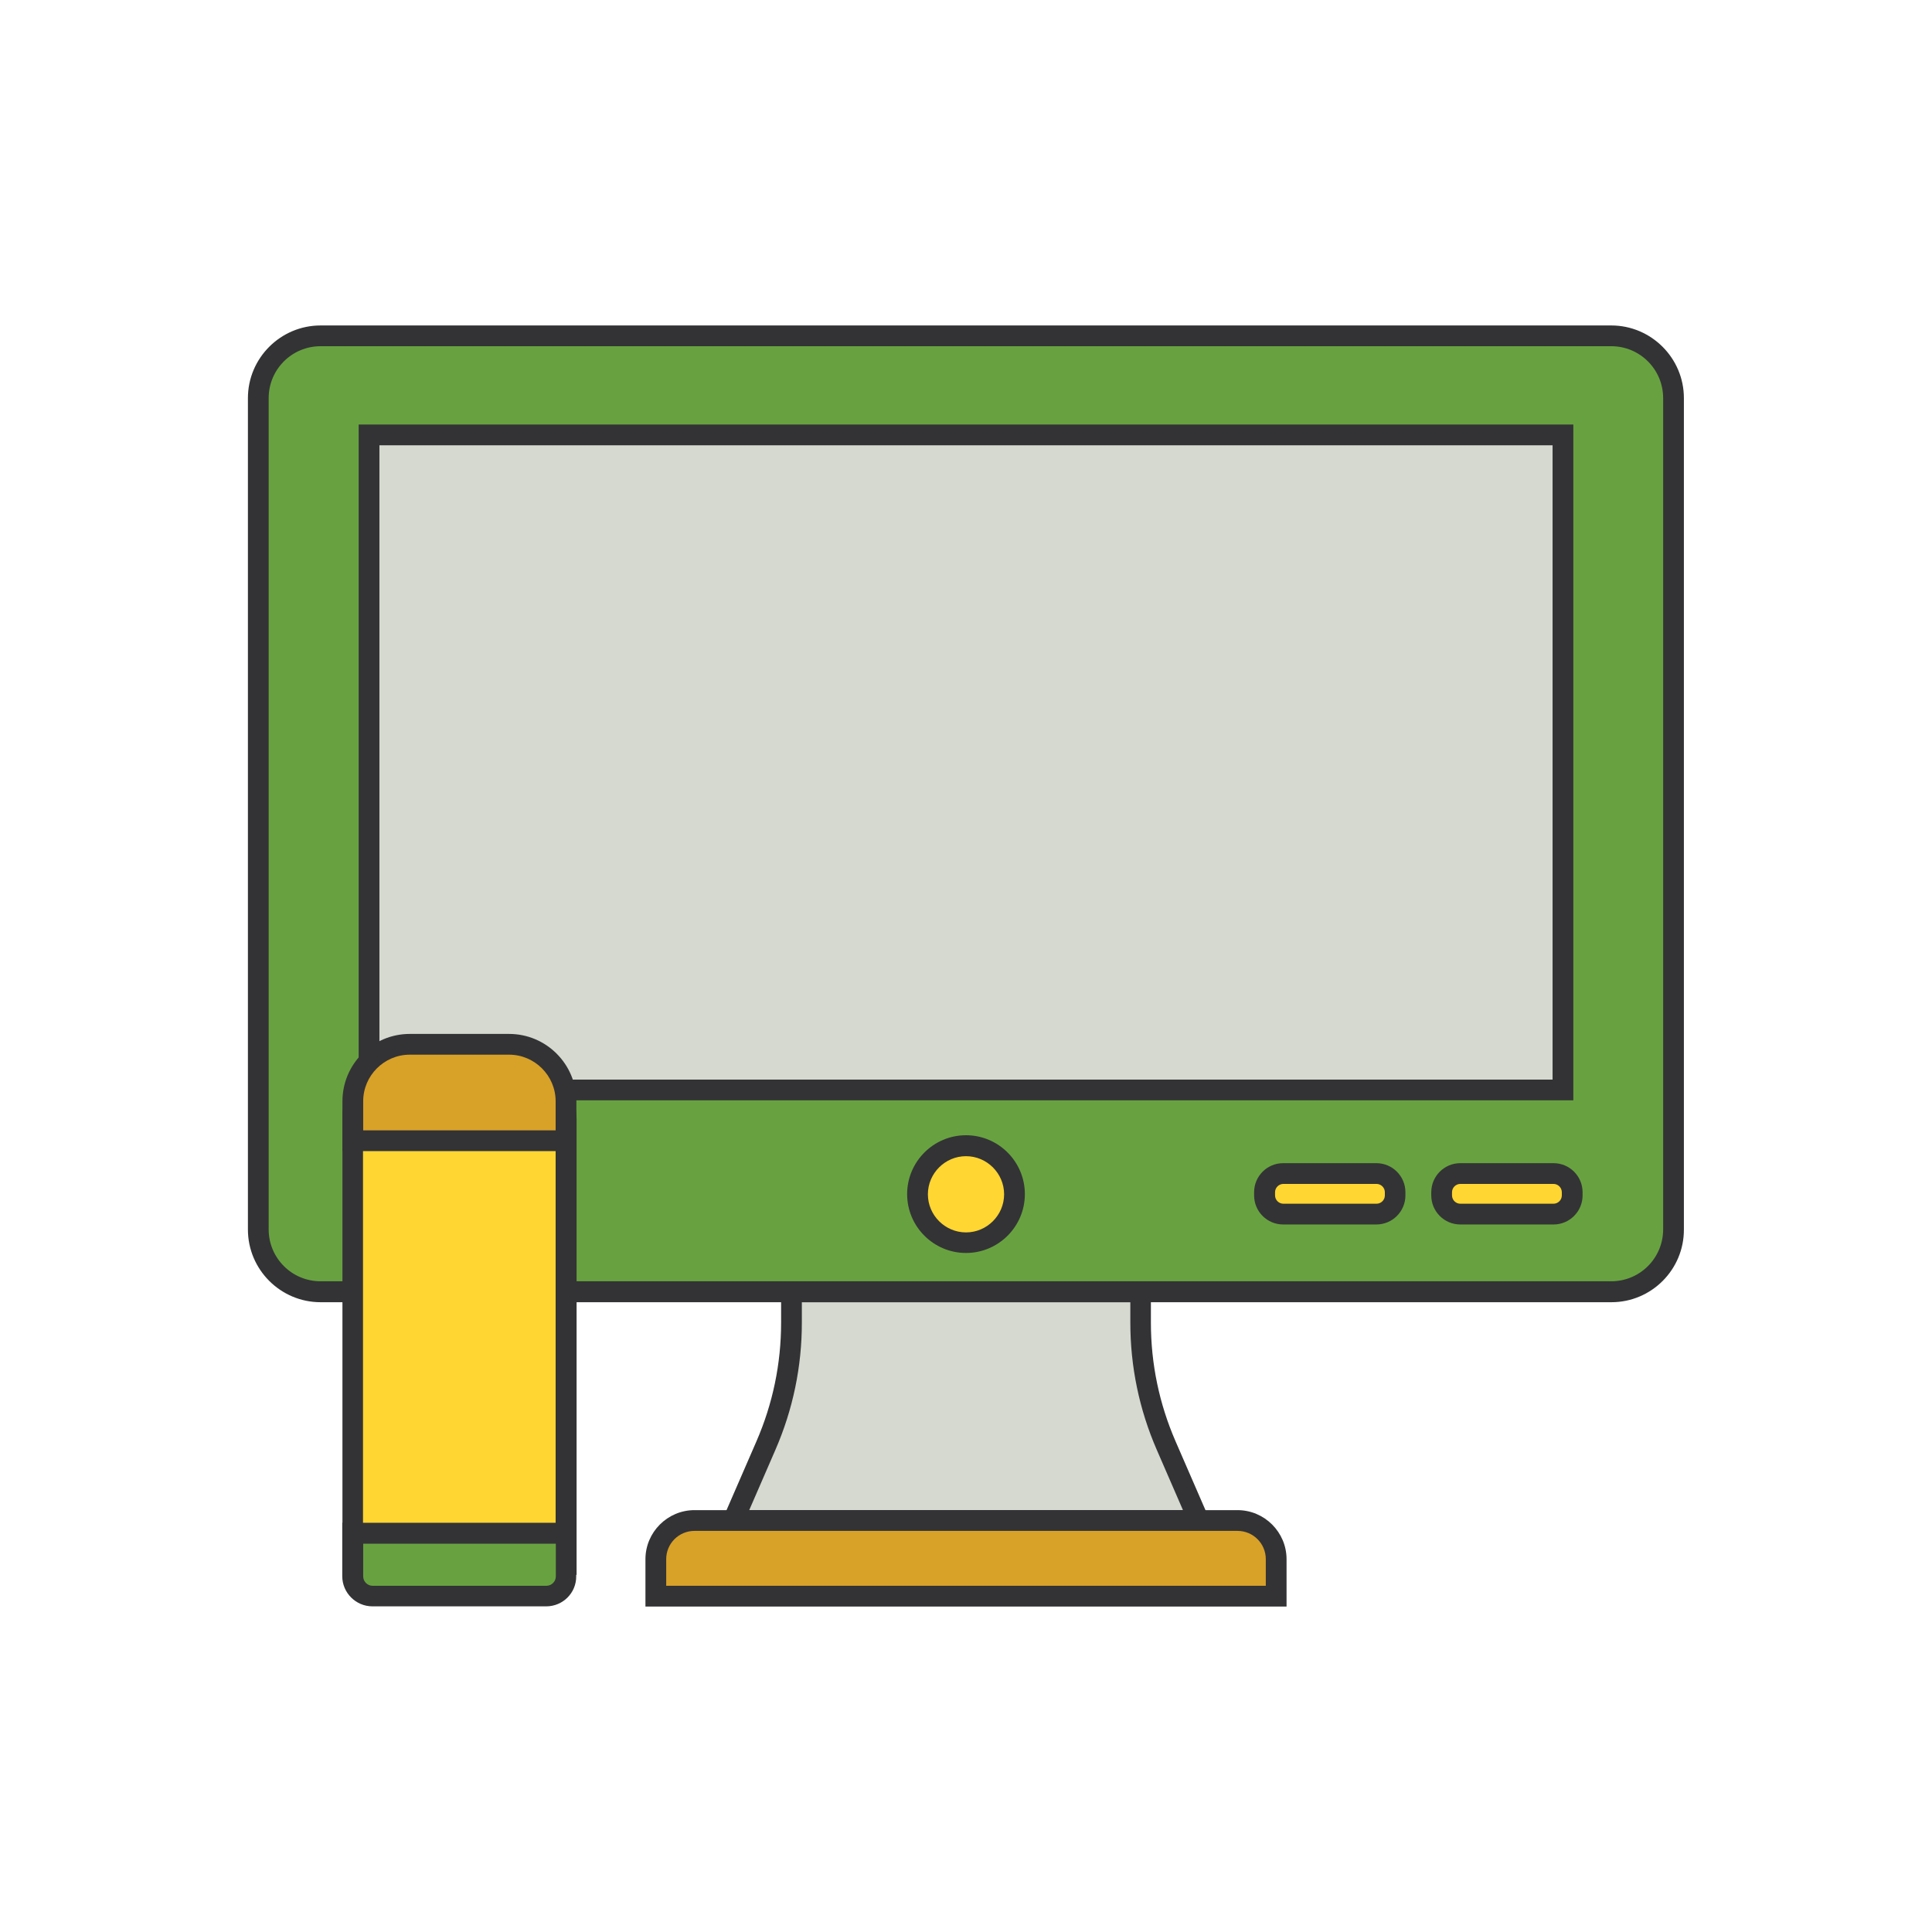 <?xml version="1.0" encoding="utf-8"?>
<!-- Скачано с сайта svg4.ru / Downloaded from svg4.ru -->
<svg width="800px" height="800px" viewBox="0 0 1024 1024" class="icon"  version="1.1" xmlns="http://www.w3.org/2000/svg"><path d="M604.5 701v-16.3h-185V701c0 22.4-4.6 44.6-13.6 65.2l-17.3 39.7h246.6L618 766.2c-8.9-20.6-13.5-42.8-13.5-65.2z" fill="#D5D9CF" /><path d="M643.7 811.4H380.3l20.6-47.4c8.7-20 13.1-41.2 13.1-63v-21.8h196V701c0 21.8 4.4 43 13.1 63l20.6 47.4z m-246.6-11H627l-13.9-32c-9.3-21.4-14-44.1-14-67.4v-10.8H425V701c0 23.3-4.7 46-14 67.4l-13.9 32z" fill="#333336" /><path d="M854.1 684.7H169.9c-18.2 0-33-14.8-33-33V211c0-18.2 14.8-33 33-33H854c18.2 0 33 14.8 33 33v440.6c0.1 18.3-14.7 33.1-32.9 33.1z" fill="#68A240" /><path d="M854.1 690.2H169.9c-21.2 0-38.5-17.3-38.5-38.5V211c0-21.2 17.3-38.5 38.5-38.5H854c21.2 0 38.5 17.3 38.5 38.5v440.6c0.1 21.3-17.2 38.6-38.4 38.6zM169.9 183.5c-15.2 0-27.5 12.3-27.5 27.5v440.6c0 15.2 12.3 27.5 27.5 27.5H854c15.2 0 27.5-12.3 27.5-27.5V211c0-15.2-12.3-27.5-27.5-27.5H169.9z" fill="#333336" /><path d="M195.6 230.5h632.8v347.2H195.6z" fill="#D5D9CF" /><path d="M833.9 583.2H190.1V225h643.8v358.2z m-632.8-11h621.8V236H201.1v336.2z" fill="#333336" /><path d="M512 633m-25.7 0a25.7 25.7 0 1 0 51.4 0 25.7 25.7 0 1 0-51.4 0Z" fill="#FFD632" /><path d="M512 664.1c-17.2 0-31.2-14-31.2-31.2s14-31.2 31.2-31.2 31.2 14 31.2 31.2-14 31.2-31.2 31.2z m0-51.3c-11.1 0-20.2 9.1-20.2 20.2s9.1 20.2 20.2 20.2 20.2-9.1 20.2-20.2-9.1-20.2-20.2-20.2z" fill="#333336" /><path d="M729.5 643.5h-49.4c-5.5 0-9.9-4.5-9.9-9.9v-1.7c0-5.5 4.5-9.9 9.9-9.9h49.4c5.5 0 9.9 4.5 9.9 9.9v1.7c0 5.5-4.4 9.9-9.9 9.9z" fill="#FFD632" /><path d="M729.5 649h-49.4c-8.5 0-15.4-6.9-15.4-15.4v-1.7c0-8.5 6.9-15.4 15.4-15.4h49.4c8.5 0 15.4 6.9 15.4 15.4v1.7c0 8.5-6.9 15.4-15.4 15.4z m-49.3-21.5c-2.4 0-4.4 2-4.4 4.4v1.7c0 2.4 2 4.4 4.4 4.4h49.4c2.4 0 4.4-2 4.4-4.4v-1.7c0-2.4-2-4.4-4.4-4.4h-49.4z" fill="#333336" /><path d="M823.4 643.5H774c-5.5 0-9.9-4.5-9.9-9.9v-1.7c0-5.5 4.5-9.9 9.9-9.9h49.4c5.5 0 9.9 4.5 9.9 9.9v1.7c0 5.5-4.5 9.9-9.9 9.9z" fill="#FFD632" /><path d="M823.4 649H774c-8.5 0-15.4-6.9-15.4-15.4v-1.7c0-8.5 6.9-15.4 15.4-15.4h49.4c8.5 0 15.4 6.9 15.4 15.4v1.7c0 8.5-6.9 15.4-15.4 15.4zM774 627.5c-2.4 0-4.4 2-4.4 4.4v1.7c0 2.4 2 4.4 4.4 4.4h49.4c2.4 0 4.4-2 4.4-4.4v-1.7c0-2.4-2-4.4-4.4-4.4H774z" fill="#333336" /><path d="M676.4 846H347.6v-19.6c0-11.3 9.2-20.5 20.5-20.5h287.8c11.3 0 20.5 9.2 20.5 20.5V846z" fill="#D8A128" /><path d="M681.9 851.5H342.1v-25.1c0-14.3 11.7-26 26-26h287.8c14.3 0 26 11.7 26 26v25.1z m-328.8-11h317.8v-14.1c0-8.3-6.7-15-15-15H368.1c-8.3 0-15 6.7-15 15v14.1z" fill="#333336" /><path d="M300 829.2H187V591.1c0-10.6 8.6-19.2 19.2-19.2h72.7c11.7 0 21.2 9.5 21.2 21.2v236.1z" fill="#FFD632" /><path d="M305.5 834.7h-124V591.1c0-13.6 11.1-24.7 24.7-24.7h72.7c14.7 0 26.7 12 26.7 26.7v241.6z m-113-11h102V593.1c0-8.6-7-15.7-15.7-15.7h-72.7c-7.5 0-13.7 6.1-13.7 13.7v232.6z" fill="#333336" /><path d="M300 604.6H187v-20.9c0-16.7 13.5-30.2 30.2-30.2h52.6c16.7 0 30.2 13.5 30.2 30.2v20.9z" fill="#D8A128" /><path d="M305.5 610.1h-124v-26.4c0-19.7 16-35.7 35.7-35.7h52.6c19.7 0 35.7 16 35.7 35.7v26.4z m-113-11h102v-15.4c0-13.6-11.1-24.7-24.7-24.7h-52.6c-13.6 0-24.7 11.1-24.7 24.7v15.4z" fill="#333336" /><path d="M289.5 845.9h-92.1c-5.8 0-10.5-4.7-10.5-10.5v-22.8h113v22.8c0.1 5.8-4.6 10.5-10.4 10.5z" fill="#68A240" /><path d="M289.5 851.4h-92.1c-8.8 0-16-7.2-16-16v-28.3h124v28.3c0.1 8.9-7.1 16-15.9 16z m-97-33.2v17.3c0 2.7 2.2 5 5 5h92.1c2.7 0 5-2.2 5-5v-17.3H192.5z" fill="#333336" /></svg>